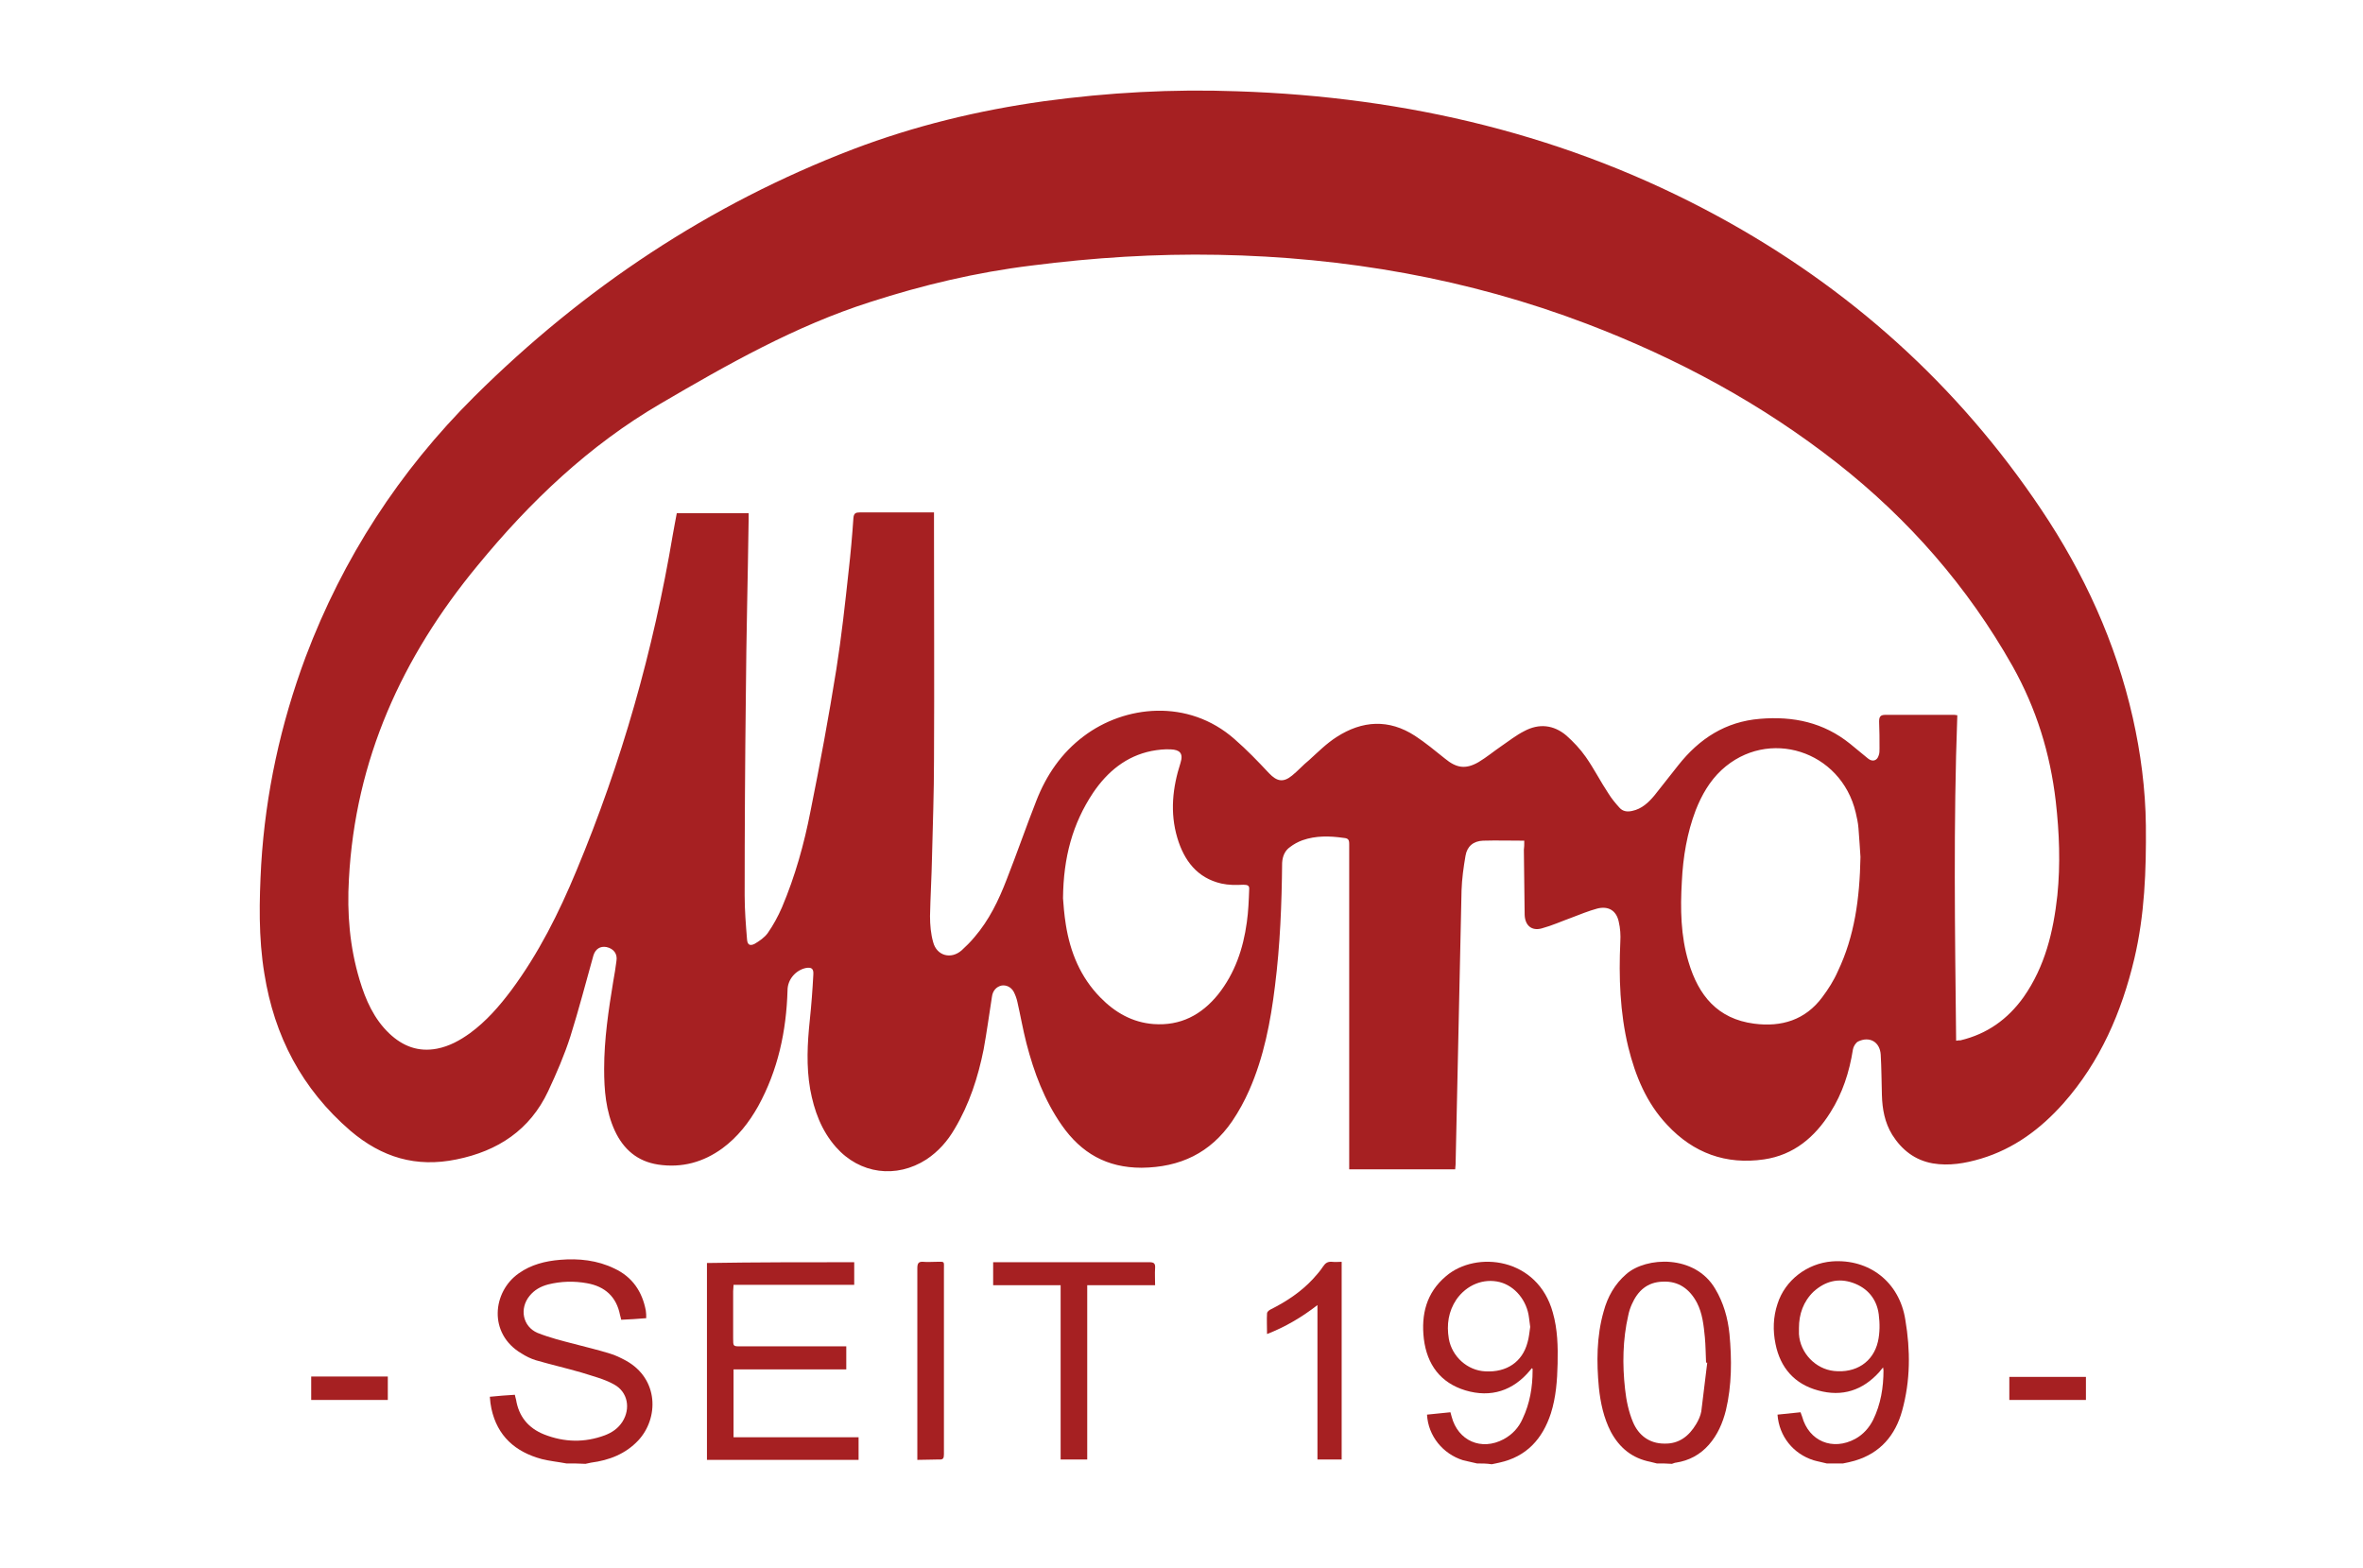 <?xml version="1.0" encoding="utf-8"?>
<!-- Generator: Adobe Illustrator 28.0.0, SVG Export Plug-In . SVG Version: 6.00 Build 0)  -->
<svg version="1.1" id="图层_1" xmlns="http://www.w3.org/2000/svg" xmlns:xlink="http://www.w3.org/1999/xlink" x="0px" y="0px"
	 viewBox="0 0 595.3 395.1" style="enable-background:new 0 0 595.3 395.1;" xml:space="preserve">
<style type="text/css">
	.st0{fill:#A62022;}
</style>
<g>
	<path class="st0" d="M142.7,368.7c-2.1-0.4-4.2-0.6-6.2-1.1c-6.7-1.8-11.2-5.8-12.7-12.7c-0.2-0.9-0.3-1.8-0.4-3
		c2.2-0.2,4.2-0.4,6.3-0.5c0.1,0.5,0.2,0.8,0.3,1.2c0.7,4.3,3.1,7.2,7.1,8.8c5.1,2,10.2,2.1,15.3,0.2c1.8-0.7,3.3-1.7,4.4-3.4
		c2.1-3.3,1.4-7.5-2.1-9.4c-2.5-1.4-5.4-2.1-8.2-3c-3.8-1.1-7.7-2-11.5-3.1c-1.3-0.4-2.5-1-3.6-1.7c-8.5-5-7.3-15.6-0.7-20.2
		c3.1-2.2,6.7-3.1,10.4-3.4c4.7-0.4,9.4,0.1,13.7,2.2c4.5,2.1,7,5.8,7.9,10.6c0.1,0.6,0.1,1.2,0.1,1.9c-2.2,0.2-4.2,0.3-6.3,0.4
		c-0.1-0.5-0.2-0.8-0.3-1.2c-0.9-4.6-3.8-7.2-8.3-8c-3.3-0.6-6.6-0.5-9.8,0.3c-1.9,0.5-3.5,1.4-4.7,2.9c-2.6,3.2-1.7,7.7,2,9.3
		c3,1.2,6.2,2,9.3,2.8c3,0.8,6,1.5,8.9,2.4c1.4,0.4,2.8,1.1,4.1,1.8c8.3,4.6,8.3,14.5,3.1,20.1c-3.2,3.4-7.3,5-11.9,5.6
		c-0.5,0.1-0.9,0.2-1.4,0.3C145.9,368.7,144.3,368.7,142.7,368.7z"/>
	<path class="st0" d="M372.1,368.7c-1.2-0.3-2.3-0.5-3.5-0.8c-5.1-1.6-8.8-6.1-9.1-11.5c1.9-0.2,3.9-0.4,5.9-0.6
		c0.1,0.4,0.2,0.8,0.3,1.1c1.6,6.1,7.5,8.7,13.1,5.7c2.2-1.2,3.8-2.9,4.8-5.2c1.8-3.8,2.5-7.9,2.5-12.1c0-0.1,0-0.3,0-0.4
		c0-0.1-0.1-0.1-0.2-0.2c-0.1,0.2-0.3,0.3-0.4,0.5c-4.3,5.2-9.9,7-16.3,5.1c-6.3-1.9-9.7-6.5-10.5-13c-0.7-6.1,0.6-11.6,5.6-15.8
		c7.6-6.5,23.1-4.7,26.9,9.2c1.2,4.2,1.3,8.6,1.2,12.9c-0.1,4.2-0.4,8.4-1.7,12.5c-2.1,6.4-6.1,10.9-13,12.4
		c-0.6,0.1-1.2,0.3-1.9,0.4C374.5,368.7,373.3,368.7,372.1,368.7z M385.5,334.3C385.5,334.3,385.4,334.3,385.5,334.3
		c-0.1-0.8-0.2-1.6-0.3-2.3c-0.5-4.3-3.5-8-7.4-9c-4.1-1-8.3,0.7-10.9,4.4c-2,3-2.5,6.3-1.9,9.9c0.8,4.5,4.7,8,9.2,8.2
		c5.4,0.3,9.3-2.4,10.6-7.2C385.2,337,385.3,335.6,385.5,334.3z"/>
	<path class="st0" d="M460.2,368.7c-1.1-0.3-2.3-0.5-3.3-0.8c-5.1-1.6-8.7-6-9.1-11.5c1.9-0.2,3.8-0.4,5.8-0.6
		c0.1,0.4,0.3,0.7,0.4,1.1c1.7,6.2,7.7,8.7,13.4,5.6c2-1.1,3.5-2.8,4.5-4.8c1.9-3.9,2.6-8.1,2.6-12.5c0-0.2-0.1-0.3-0.1-0.7
		c-0.4,0.5-0.7,0.8-0.9,1.1c-4.2,4.7-9.4,6.4-15.5,4.7c-5.9-1.6-9.5-5.7-10.7-11.7c-0.7-3.4-0.6-6.8,0.5-10.1
		c1.9-6,7.5-10.2,13.7-10.7c9.3-0.7,17,5.1,18.5,14.7c1.3,7.7,1.3,15.3-0.8,22.9c-1.7,6.2-5.5,10.7-11.9,12.6c-1,0.3-2,0.5-3,0.7
		C462.8,368.7,461.5,368.7,460.2,368.7z M453.2,334.6c0,0.5,0,1,0,1.5c0.3,4.8,4.2,8.8,8.8,9.3c5.5,0.6,9.9-2.2,11.1-7.4
		c0.5-2.2,0.5-4.6,0.2-6.9c-0.5-3.8-2.8-6.6-6.5-7.9c-3.7-1.3-7-0.4-9.9,2.2C454.3,327.9,453.2,331.1,453.2,334.6z"/>
	<path class="st0" d="M417.4,368.7c-0.5-0.1-1.1-0.3-1.6-0.4c-4.6-0.9-7.8-3.5-10-7.6c-1.8-3.5-2.6-7.3-3-11.1
		c-0.6-6.4-0.6-12.9,1.2-19.2c1-3.7,2.8-6.9,5.7-9.4c5-4.4,17.3-5,22.4,3.7c2.1,3.5,3.2,7.4,3.6,11.4c0.6,6.4,0.6,12.9-0.9,19.2
		c-0.8,3.2-2.1,6.2-4.3,8.7c-2.2,2.5-5,4-8.3,4.5c-0.3,0-0.6,0.2-1,0.3C420,368.7,418.7,368.7,417.4,368.7z M430.1,343.3
		c-0.1,0-0.2,0-0.3,0c-0.1-2.1-0.1-4.3-0.3-6.4c-0.3-3-0.6-6-2-8.7c-1.8-3.4-4.6-5.5-8.6-5.3c-3.9,0.1-6.3,2.3-7.8,5.7
		c-0.4,0.9-0.7,1.8-0.9,2.8c-1.4,6.1-1.5,12.4-0.8,18.6c0.3,2.8,0.9,5.7,2,8.3c1.4,3.3,4.1,5.4,7.9,5.4c3.7,0.1,6.2-1.9,8-4.9
		c0.6-1,1.1-2.1,1.3-3.2C429.1,351.4,429.6,347.4,430.1,343.3z"/>
	<path class="st0" d="M384,211.8c-3.6,0-7-0.1-10.4,0c-2.4,0.1-4,1.4-4.4,3.8c-0.5,2.9-0.9,5.8-1,8.7c-0.4,16.9-0.7,33.8-1.1,50.7
		c-0.1,6.1-0.3,12.3-0.4,18.4c0,0.4-0.1,0.7-0.1,1.2c-8.9,0-17.7,0-26.7,0c0-0.6,0-1.1,0-1.6c0-26.8,0-53.6,0-80.3
		c0-1.1-0.2-1.5-1.4-1.6c-3.5-0.5-7-0.6-10.4,0.6c-1.1,0.4-2.2,1-3.1,1.7c-1.3,0.9-1.9,2.3-2,4c-0.1,10.4-0.5,20.7-1.8,31
		c-1.1,9-2.8,17.9-6.5,26.3c-1.2,2.7-2.6,5.3-4.3,7.8c-5.5,8-13.1,11.6-22.8,11.7c-8.8,0-15.2-3.7-20.1-10.7
		c-4.4-6.3-7-13.3-8.9-20.6c-0.9-3.5-1.5-7-2.3-10.5c-0.2-0.9-0.5-1.7-0.9-2.5c-0.7-1.3-2-1.8-3.1-1.6c-1.3,0.3-2.2,1.3-2.4,2.8
		c-0.7,4.5-1.3,8.9-2.1,13.3c-1.4,7-3.6,13.8-7.3,20c-1.8,3.1-4.1,5.7-7.1,7.7c-7.6,4.9-16.8,3.7-22.8-3.1
		c-3.7-4.2-5.5-9.2-6.5-14.6c-1-5.8-0.7-11.5-0.1-17.3c0.4-3.8,0.7-7.7,0.9-11.6c0.1-1.5-0.5-1.9-2-1.6c-2.5,0.6-4.5,2.9-4.5,5.6
		c-0.3,10.3-2.4,20.1-7.4,29.2c-2.3,4.1-5.2,7.8-9,10.6c-4.8,3.5-10.2,5-16.2,4.1c-5.2-0.8-8.7-3.8-10.9-8.5
		c-2.3-5-2.7-10.3-2.7-15.6c0-7.5,1.1-14.8,2.3-22.1c0.3-1.7,0.6-3.4,0.8-5.1c0.3-1.8-0.7-3.1-2.5-3.5c-1.6-0.3-2.8,0.5-3.3,2.1
		c-1.9,6.8-3.7,13.7-5.8,20.4c-1.5,4.7-3.5,9.3-5.6,13.8c-4.6,9.8-12.7,15.1-23.1,17.2c-10.2,2.1-18.8-0.5-26.7-7.2
		C76,274.3,69.1,261,66.6,245.3c-1.5-9.1-1.3-18.3-0.8-27.5c1.1-18,4.9-35.4,11.2-52.3c9.4-24.9,23.6-46.8,42.5-65.6
		c27.5-27.3,59.1-48.4,95.4-62.3c15.5-5.9,31.6-9.8,48.1-12.1c16.2-2.2,32.4-3.1,48.7-2.5c42.7,1.4,83.4,11,121.1,31.5
		c33.1,18,60.4,42.5,81.4,73.8c10.8,16.1,18.8,33.5,23.1,52.5c2,8.9,3.2,18,3.3,27.2c0.1,11.3-0.3,22.5-2.9,33.5
		c-3.2,13.5-8.6,26-17.9,36.5c-5.7,6.4-12.4,11.4-20.7,13.9c-4,1.2-8.1,1.9-12.2,1.2c-4.5-0.8-7.8-3.4-10.2-7.2
		c-1.9-3.1-2.5-6.5-2.6-10c-0.1-3.4-0.1-6.8-0.3-10.2c-0.2-3.2-2.8-4.7-5.7-3.3c-0.6,0.3-1.2,1.3-1.3,2c-0.9,5.7-2.6,11-5.7,15.9
		c-3.9,6.2-9.2,10.7-16.7,11.8c-9.6,1.4-17.8-1.6-24.4-8.7c-5.2-5.5-8-12.3-9.8-19.6c-2.1-8.7-2.4-17.6-2-26.5
		c0.1-1.7,0-3.4-0.4-5.1c-0.6-2.8-2.6-4-5.4-3.3c-2.2,0.6-4.4,1.5-6.5,2.3c-2.5,0.9-4.9,2-7.5,2.7c-2.5,0.7-4.2-0.7-4.3-3.4
		c-0.1-5.5-0.1-10.9-0.2-16.4C384,213.5,384,212.8,384,211.8z M492.8,262.2c0.5-0.1,0.8-0.1,1.1-0.1c6.7-1.6,11.9-5.3,15.9-10.9
		c5.4-7.7,7.5-16.5,8.5-25.6c0.8-7.9,0.5-15.8-0.4-23.7c-1.4-12.1-4.9-23.4-10.9-34.1c-11.3-20-26.1-36.9-44-51
		c-19.2-15.1-40.4-26.5-63.2-35.2c-29.9-11.4-61-16.8-92.9-17.4c-15.7-0.3-31.4,0.7-47,2.7c-13.9,1.7-27.4,4.9-40.7,9.2
		c-18.8,6-35.9,15.7-52.8,25.6c-18,10.5-32.9,24.7-46.1,40.8c-19,23-30.8,48.9-32.4,79c-0.5,8.6,0.2,17.1,2.7,25.4
		c1.5,5,3.6,9.8,7.5,13.5c3.4,3.2,7.3,4.7,12,3.8c3.1-0.6,5.8-2.1,8.3-3.9c4.1-3,7.4-6.8,10.4-10.8c6.9-9.3,12-19.5,16.4-30.1
		c11.4-27.3,19.4-55.5,24.3-84.7c0.3-1.8,0.7-3.7,1-5.4c6.1,0,12,0,18.1,0c0,0.6,0,1.1,0,1.6c-0.2,14.8-0.6,29.6-0.7,44.3
		c-0.2,16.8-0.3,33.6-0.3,50.4c0,3.7,0.3,7.4,0.6,11.1c0.1,1.3,0.7,1.7,1.9,1.1c1.2-0.7,2.5-1.6,3.3-2.7c1.4-2,2.6-4.2,3.6-6.5
		c3.3-7.8,5.6-16,7.2-24.3c2.4-11.9,4.6-23.8,6.5-35.7c1.3-8.2,2.2-16.5,3.1-24.8c0.5-4.4,0.9-8.9,1.2-13.3c0.1-1.2,0.6-1.4,1.6-1.4
		c5.7,0,11.4,0,17.1,0c0.4,0,0.8,0,1.6,0c0,1.4,0,2.6,0,3.8c0,19.5,0.1,39,0,58.5c0,8.2-0.3,16.3-0.5,24.5c-0.1,5-0.4,10-0.5,14.9
		c0,2.2,0.2,4.5,0.8,6.6c0.9,3.4,4.5,4.4,7.2,2c1.1-1,2.2-2.1,3.2-3.3c3.7-4.3,6.1-9.3,8.1-14.5c2.6-6.6,4.9-13.3,7.5-19.9
		c2.5-6.4,6.3-12,11.9-16.2c10.3-7.8,26.3-9.6,38,0.7c3.1,2.7,5.9,5.6,8.7,8.6c2,2.1,3.6,2.4,5.8,0.6c1.5-1.2,2.8-2.7,4.3-3.9
		c2.2-2,4.4-4.2,6.9-5.8c6.5-4.2,13.2-4.6,19.8-0.3c2.6,1.7,5,3.7,7.5,5.7c2.9,2.4,5.2,2.8,8.5,0.9c2-1.2,3.8-2.7,5.7-4
		c1.9-1.3,3.8-2.8,5.8-3.8c3.7-2,7.4-1.6,10.6,1.1c1.8,1.6,3.5,3.4,4.9,5.4c2.1,3,3.7,6.2,5.7,9.2c0.8,1.3,1.8,2.5,2.8,3.6
		c0.8,0.9,1.9,1.1,3.2,0.8c2.4-0.5,4.1-2.1,5.6-3.9c2-2.5,4-5.1,6-7.6c5.3-6.7,11.9-11,20.6-11.7c8.4-0.7,16,0.9,22.7,6.3
		c1.5,1.2,3,2.5,4.5,3.7c1.1,0.9,2.3,0.6,2.7-0.8c0.2-0.5,0.2-1.1,0.2-1.7c0-2.3,0-4.6-0.1-6.8c0-1.2,0.3-1.7,1.6-1.7
		c5.8,0,11.6,0,17.4,0c0.2,0,0.4,0.1,0.7,0.1C492.1,207.4,492.5,234.7,492.8,262.2z M468.7,215.9c-0.1-1.8-0.3-4.5-0.5-7.2
		c-0.1-1.4-0.4-2.7-0.7-4c-3.7-15.6-22.1-21.5-33.8-10.7c-3,2.8-5,6.3-6.5,10.1c-2.2,5.8-3.2,11.8-3.5,18
		c-0.4,6.8-0.3,13.7,1.7,20.3c2.5,8.4,7.3,14.3,16.5,15.5c6.9,0.9,12.9-0.9,17.2-6.7c1.5-2,2.9-4.2,3.9-6.5
		C467.2,235.9,468.5,226.5,468.7,215.9z M267.8,226.3c0.1,1.5,0.3,4.1,0.7,6.6c1.1,7,3.7,13.3,8.7,18.4c3.7,3.8,8.1,6.3,13.4,6.7
		c6.8,0.5,12.1-2.3,16.3-7.5c4.2-5.3,6.3-11.5,7.2-18.1c0.4-2.8,0.5-5.6,0.6-8.3c0.1-1-0.4-1.2-1.5-1.2c-1.8,0.1-3.7,0.1-5.5-0.3
		c-6.1-1.4-9.4-5.8-11.1-11.5c-1.9-6.4-1.2-12.7,0.8-18.9c0.8-2.5-0.3-3.3-2.4-3.4c-1.6-0.1-3.3,0.1-4.9,0.4
		c-6.4,1.3-11.1,5.2-14.7,10.5C270.2,207.5,267.9,216,267.8,226.3z"/>
	<path class="st0" d="M215.2,318c0,1.9,0,3.7,0,5.7c-10.1,0-20.2,0-30.4,0c0,0.6-0.1,1.1-0.1,1.6c0,4,0,7.9,0,11.9c0,2,0,2,1.9,2
		c8.3,0,16.7,0,25,0c0.5,0,1,0,1.6,0c0,2,0,3.8,0,5.8c-9.5,0-18.9,0-28.4,0c0,5.7,0,11.3,0,17.1c10.5,0,21,0,31.5,0c0,2,0,3.8,0,5.7
		c-12.8,0-25.5,0-38.2,0c0-16.5,0-33,0-49.6C190.4,318,202.8,318,215.2,318z"/>
	<path class="st0" d="M250.2,323.8c0-2,0-3.8,0-5.8c0.5,0,1,0,1.4,0c12.6,0,25.3,0,37.9,0c1.1,0,1.6,0.2,1.5,1.5
		c-0.1,1.4,0,2.7,0,4.3c-5.7,0-11.3,0-17.1,0c0,14.7,0,29.3,0,43.9c-2.3,0-4.5,0-6.7,0c0-14.6,0-29.2,0-43.9
		C261.5,323.8,255.9,323.8,250.2,323.8z"/>
	<path class="st0" d="M338,367.7c-2,0-4,0-6.1,0c0-12.9,0-25.7,0-38.9c-4,3.1-8.1,5.5-12.7,7.3c0-1.9-0.1-3.6,0-5.2
		c0-0.4,0.5-0.8,0.9-1c4-2,7.6-4.4,10.6-7.6c0.9-1,1.9-2.1,2.6-3.2c0.6-0.9,1.2-1.3,2.3-1.2c0.8,0.1,1.5,0,2.4,0
		C338,334.5,338,351,338,367.7z"/>
	<path class="st0" d="M231.1,367.8c0-0.7,0-1.1,0-1.6c0-15.6,0-31.1,0-46.7c0-1.2,0.3-1.7,1.5-1.6c1.1,0.1,2.1,0,3.2,0
		c2.3,0,2-0.3,2,2c0,11.5,0,23,0,34.5c0,4,0,8,0,12c0,1-0.2,1.4-1.3,1.3C234.9,367.7,233.1,367.8,231.1,367.8z"/>
	<path class="st0" d="M525.5,352.7c-6.4,0-12.8,0-19.3,0c0-2,0-3.8,0-5.8c6.4,0,12.8,0,19.3,0C525.5,348.8,525.5,350.7,525.5,352.7z
		"/>
	<path class="st0" d="M97.7,346.8c0,2,0,3.9,0,5.9c-6.4,0-12.8,0-19.3,0c0-2,0-3.9,0-5.9C84.9,346.8,91.3,346.8,97.7,346.8z"/>
</g>
</svg>
